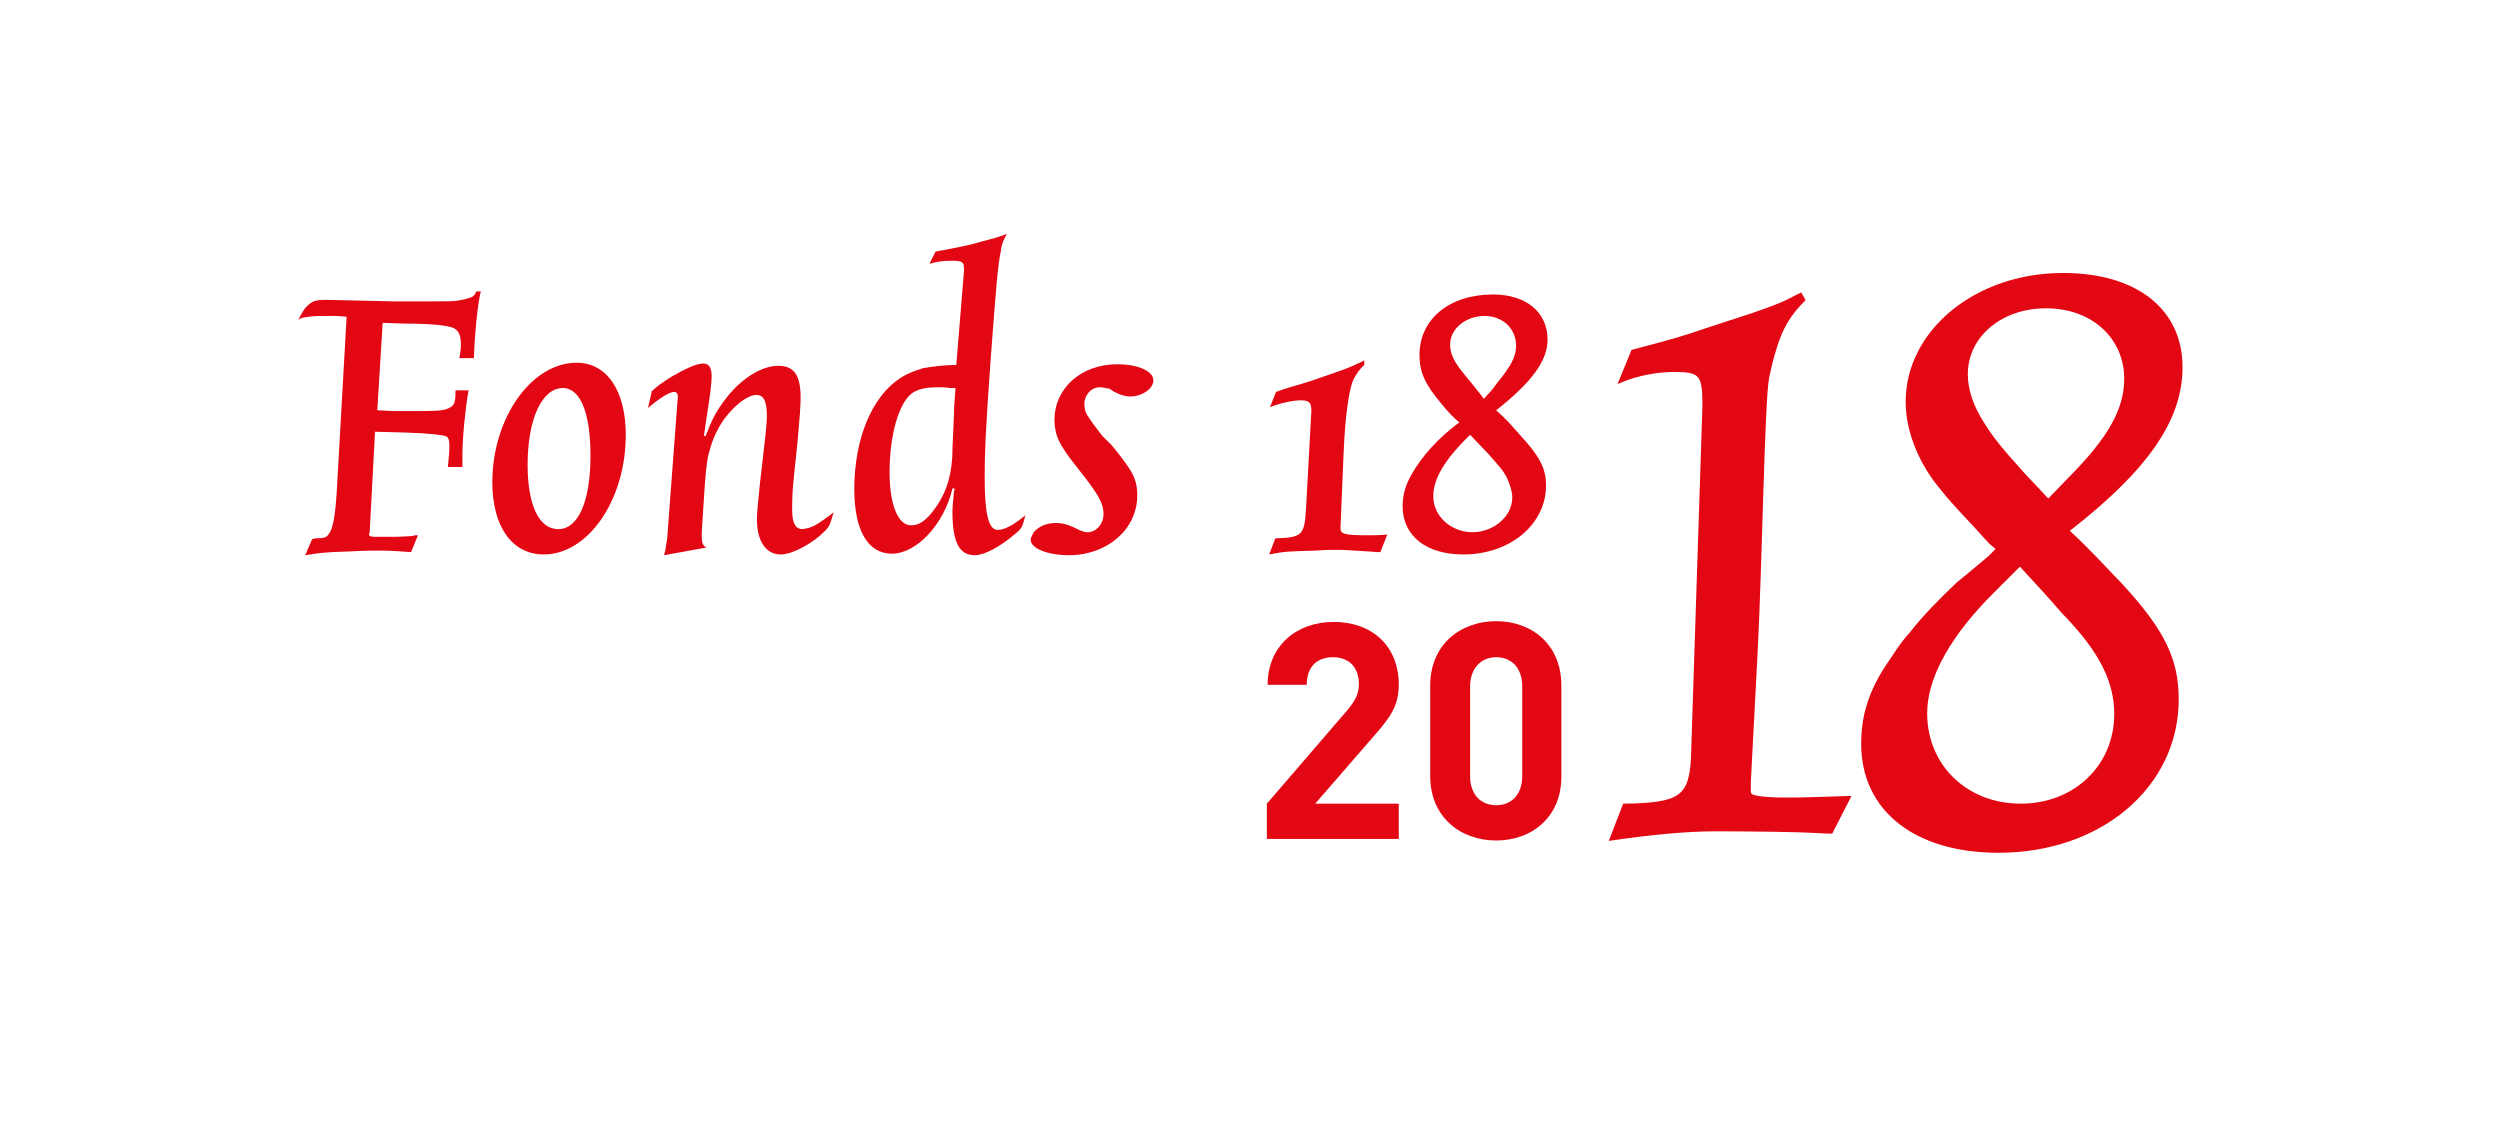 <?xml version="1.0" encoding="utf-8"?>
<!-- Generator: Adobe Illustrator 21.0.0, SVG Export Plug-In . SVG Version: 6.00 Build 0)  -->
<svg version="1.1" id="Layer_1" xmlns="http://www.w3.org/2000/svg" xmlns:xlink="http://www.w3.org/1999/xlink" x="0px" y="0px"
	 width="326px" height="148.2px" viewBox="0 0 326 148.2" style="enable-background:new 0 0 326 148.2;" xml:space="preserve">
<style type="text/css">
	.st0{fill:#E30613;}
	.st1{fill:#E30613;stroke:#E30613;stroke-width:0.405;stroke-miterlimit:10;}
</style>
<g>
	<path class="st0" d="M53.6,72c-2.6-0.2-3.3-0.2-4.5-0.2c-0.5,0-1.6,0-3.3,0.1c-3.6,0.1-4.1,0.2-6,0.5l0.9-2.1
		c0.2,0,0.3-0.1,0.4-0.1c1.1,0,1.5-0.1,1.8-0.6c0.5-0.7,0.8-2.2,1-5.3l1.3-23l-1.4-0.1h-1.5c-0.7,0-1.3,0-2,0.1
		c-0.7,0.1-1,0.1-1.4,0.4c0.7-1.4,1-1.7,1.5-2.1c0.5-0.4,1.1-0.5,2-0.5h0.1l4.4,0.1l4.4,0.1h5.3c1.5,0,2.5,0,3.1-0.1
		c0.6-0.1,1.5-0.3,1.9-0.5c0.2-0.2,0.4-0.3,0.5-0.7h0.6c-0.4,1.5-0.8,5.4-0.9,8.7h-1.9c0.2-1.1,0.2-1.4,0.2-1.9c0-1-0.3-1.7-0.9-2
		c-0.8-0.4-3.3-0.6-6.4-0.6l-2.9-0.1l-0.7,11.4l2,0.1h3.7c2.6,0,3.3-0.1,4-0.6c0.4-0.3,0.5-0.8,0.5-2.1h1.7
		c-0.4,2.2-0.8,6.1-0.8,8.4v1.6h-1.9c0.1-1,0.2-2,0.2-2.7c0-0.8-0.1-1.1-0.4-1.3c-0.5-0.2-2.3-0.4-5.4-0.5l-3.9-0.1l-0.7,13.2
		l-0.1,0.1c0,0.3,0.2,0.4,0.8,0.4h2.5c1.1,0,1.9-0.1,2.4-0.1c0.1-0.1,0.4-0.1,0.7-0.1L53.6,72z"/>
	<path class="st0" d="M70.9,72.3c-4.1,0-6.7-3.6-6.7-9.4c0-8.4,5.1-15.6,11-15.6c3.9,0,6.4,3.6,6.4,9.4
		C81.6,65.2,76.7,72.3,70.9,72.3z M73.4,50.6c-2.7,0-4.6,4-4.6,10c0,5.3,1.5,8.4,4,8.4c2.6,0,4.2-3.6,4.2-9.6
		C77,53.9,75.7,50.6,73.4,50.6z"/>
	<path class="st0" d="M85,51c0.9-0.8,1.2-1,2.6-1.9c1.9-1.1,3.3-1.7,4.1-1.7c0.8,0,1.1,0.6,1.1,1.7c0,0.8-0.2,2.5-0.7,5.6l-0.3,2.1
		l0.2,0.1c0.8-2.1,1.3-3.1,2.4-4.6c2.1-2.9,4.9-4.6,7.1-4.6c2,0,2.9,1.2,2.9,4.1c0,1.1-0.1,2.5-0.4,5.8l-0.5,4.8
		c-0.2,1.8-0.2,3.2-0.2,4.1c0,1.7,0.4,2.5,1.4,2.5c0.1,0,0.3-0.1,0.5-0.1c0.9-0.2,1.5-0.6,3-1.7l0.5-0.4c-0.4,1.4-0.5,1.8-1,2.3
		c-1.7,1.8-4.4,3.2-5.9,3.2c-1.9,0-3.1-1.7-3.1-4.6c0-0.8,0.1-1.6,0.4-4.7l0.7-6.1c0.1-1,0.2-2,0.2-2.6c0-2-0.4-2.8-1.4-2.8
		c-0.8,0-2.1,0.8-3.2,2c-1.3,1.3-2.3,3.2-2.8,5c-0.4,1.3-0.5,2.3-0.7,4.8l-0.4,6.2v0.2c0,1.1,0.1,1.4,0.6,1.7l-5.5,1
		c0.2-0.7,0.2-1,0.4-2.2l1.3-17.3c0-0.5,0.1-0.9,0.1-1.1c0-0.5-0.2-0.7-0.5-0.7c-0.6,0-2,0.9-3.4,2.1L85,51z"/>
	<path class="st0" d="M122,32.8l1.1-0.2c2.6-0.5,3.2-0.6,4.9-1.1c1.5-0.4,2-0.5,3.3-1c-0.4,0.7-0.7,1.3-0.8,2.3
		c-0.4,1.9-0.6,4.6-1.3,13.8c-0.7,9.8-0.8,12.5-0.8,15.6c0,4.8,0.5,6.9,1.7,6.9c0.8,0,1.9-0.5,3.6-1.9c-0.1,0.5-0.2,0.7-0.3,1.1
		c-0.2,0.6-0.4,0.8-1,1.3c-2,1.7-4,2.8-5.3,2.8c-2,0-2.9-1.7-2.9-5.6c0-0.9,0.1-1.6,0.2-2.7l0.1-0.4h-0.3c-1.1,4.7-4.7,8.5-7.9,8.5
		c-3.1,0-4.9-3-4.9-8.4c0-6.6,2.3-12.1,6-14.5c0.9-0.6,2-1,3-1.3c1.1-0.2,2.9-0.4,3.9-0.4h0.4l1-12.2v-0.4c0-0.8-0.2-1-1.5-1
		c-1.2,0-2,0.1-3,0.4L122,32.8z M123.8,50.6c-0.4-0.1-0.9-0.1-1.4-0.1c-1.6,0-2.7,0.2-3.5,0.8c-1.7,1.3-2.9,5.4-2.9,10.3
		c0,4.2,1.1,6.9,2.8,6.9c0.9,0,1.6-0.4,2.5-1.4c1.1-1.3,2-2.9,2.4-4.5c0.3-1.1,0.5-2.3,0.5-4.1l0.2-4.6c0-1.1,0.1-1.7,0.2-3.3
		L123.8,50.6z"/>
	<path class="st0" d="M143.4,50.5c-1.1,0-2,1-2,2.2c0,0.4,0.1,1,0.3,1.3c0.4,0.7,1.3,1.9,2,2.8l1.3,1.3c0.6,0.7,1.6,2,2.2,2.9
		c0.8,1.2,1.1,2.2,1.1,3.6c0,4.4-3.9,7.8-8.9,7.8c-2.8,0-5-0.9-5-2c0-0.3,0.2-0.6,0.4-1c0.7-0.8,1.7-1.2,2.9-1.2
		c0.7,0,1.3,0.1,2.4,0.6l0.6,0.3c0.5,0.2,0.7,0.3,1.1,0.3c1.2,0,2.1-1.1,2.1-2.4c0-1.3-0.7-2.5-2.4-4.7l-1.4-1.8
		c-0.7-0.9-1.6-2.1-2-3c-0.4-0.8-0.6-1.8-0.6-2.7c0-4.2,3.5-7.3,8.2-7.3c2.7,0,4.7,0.9,4.7,2.1c0,1.1-1.5,2.1-3,2.1
		c-0.7,0-1.3-0.2-2.1-0.6l-0.6-0.4C144.1,50.6,143.8,50.5,143.4,50.5z"/>
	<path class="st0" d="M180,72c-0.8,0-1.3-0.1-1.7-0.1c-2.9-0.2-3.3-0.2-4.1-0.2c-0.5,0-1.4,0-2.7,0.1c-3.5,0.1-4,0.1-6,0.5l0.8-2.1
		c3.5-0.1,3.8-0.4,4-3.8l0.7-12.8v-0.1c0-1-0.3-1.3-1.4-1.3c-1,0-2.8,0.4-4,0.9l0.8-2c0.4-0.1,0.5-0.2,0.6-0.2
		c0.5-0.2,1.5-0.5,2.9-0.9c0.7-0.2,1.6-0.5,2.7-0.9c2.9-1,3.5-1.2,5.3-2.1v0.6c-0.5,0.4-1.1,1.2-1.5,2.1c-0.5,1.3-1,4.5-1.2,9.5
		l-0.4,9.6v0.1c0,0.7,0.5,0.9,3.4,0.9c1.1,0,1.6,0,2.7-0.1L180,72z"/>
	<path class="st0" d="M198.1,56.6c2.6,2.8,3.5,4.4,3.5,6.7c0,5.1-4.7,9-10.8,9c-4.8,0-7.9-2.4-7.9-6.3c0-1.5,0.4-2.8,1.2-4.2
		c1.4-2.4,3.4-4.6,5.9-6.5l0.3-0.2c-1-0.9-1.3-1.2-2.3-2.4c-2.2-2.6-2.9-4.2-2.9-6.4c0-4.7,3.9-7.9,9.6-7.9c4.3,0,7.1,2.3,7.1,5.9
		c0,2.7-2,5.5-6.7,9.2C196.3,54.6,196.8,55.1,198.1,56.6z M186.9,64.7c0,2.6,2.3,4.7,5.1,4.7c2.8,0,5.2-2.1,5.2-4.5
		c0-0.8-0.3-1.8-0.8-2.8c-0.5-0.9-1-1.4-2.4-3l-2.3-2.4C188.3,60,186.9,62.5,186.9,64.7z M195.1,50.1c1.9-2.3,2.6-3.6,2.6-5
		c0-2.3-1.8-3.9-4.1-3.9c-2.5,0-4.5,1.7-4.5,3.7c0,1.3,0.5,2.3,2,4.1l0.9,1.1l0.8,1l0.7,0.9C194.2,51.2,194.5,51,195.1,50.1z"/>
</g>
<g>
	<path class="st0" d="M165.2,109.4v-4.6l10.5-12.2c1-1.2,1.5-2.1,1.5-3.4c0-2.1-1.2-3.5-3.4-3.5c-1.7,0-3.4,0.9-3.4,3.6h-5.1
		c0-5.1,3.8-8.2,8.6-8.2c5,0,8.5,3.1,8.5,8.2c0,2.7-1.1,4.2-3,6.4l-7.9,9.1h10.9v4.6H165.2z"/>
	<path class="st0" d="M195.1,109.6c-4.6,0-8.6-3-8.6-8.4V89.4c0-5.4,4-8.4,8.6-8.4c4.6,0,8.5,3,8.5,8.4v11.9
		C203.6,106.6,199.7,109.6,195.1,109.6z M198.5,89.5c0-2.4-1.4-3.8-3.4-3.8c-2,0-3.4,1.5-3.4,3.8v11.7c0,2.4,1.4,3.8,3.4,3.8
		c2,0,3.4-1.4,3.4-3.8V89.5z"/>
</g>
<g>
	<path class="st1" d="M238.8,108.5c-1.1,0-1.9-0.1-2.4-0.1c-1.7-0.1-7.6-0.2-12.7-0.2c-3.6,0-8,0.4-13.6,1.2l1.7-4.4
		c7.2-0.1,8.6-1,8.9-6c0,0,1.5-45.7,1.5-46.1c0-4.1-0.4-4.6-3.9-4.6c-2.2,0-4.9,0.5-7,1.4l1.6-3.9c3.4-0.9,4.6-1.2,7.5-2.1
		c2.6-0.9,5.2-1.7,7.9-2.6c3.5-1.2,4.2-1.5,6.5-2.7l0.4,0.7c-1.9,1.9-2.9,3.6-3.7,6.2c-0.4,1.2-0.7,2.5-1,3.9
		c-0.6,3-0.9,24.1-1.5,35.7l-0.9,17.2v0.5c0,0.9,0,1,0.4,1.2c0.5,0.2,1.7,0.4,4.4,0.4c1.2,0,2.2,0,5.1-0.1l3.1-0.1L238.8,108.5z"/>
	<path class="st1" d="M276.7,76.4c5.4,5.9,7.2,9.6,7.2,14.8c0,11.3-10,19.8-23.3,19.8c-10.8,0-17.7-5.4-17.7-14
		c0-3.4,0.8-6.3,2.9-9.7c1.1-1.6,2.1-3.3,3.4-4.7c1.7-2.2,3.8-4.3,6.1-6.5c0.4-0.3,1.7-1.4,4.1-3.4l1.1-1.1
		c-0.4-0.4-0.8-0.7-0.9-0.8c-0.5-0.5-1.2-1.3-2.2-2.4c-1.7-1.8-3.2-3.4-4.2-4.7c-2.8-3.3-4.5-7.5-4.5-11.3c0-9.2,9-16.6,20.3-16.6
		c9.5,0,15.4,4.6,15.4,12.1c0,6.9-4.6,13.4-14.8,21.3C272.7,72.1,273.9,73.5,276.7,76.4z M260.1,76.9c-5.8,5.7-9,11.3-9,16.1
		c0,6.9,5.3,12,12.4,12s12.4-5.1,12.4-11.9c0-4.3-2-8.3-6.9-13.3l-1.4-1.6c-1.4-1.6-2.2-2.4-4.2-4.6L260.1,76.9z M269.7,62.6
		c5.4-5.4,7.5-9.2,7.5-13.2c0-5.4-4.3-9.4-10.4-9.4c-5.9,0-10.4,3.8-10.4,8.8c0,2,0.7,4.2,2.2,6.5c1.1,1.8,2.4,3.4,5.3,6.6l3.2,3.4
		L269.7,62.6z"/>
</g>
</svg>
